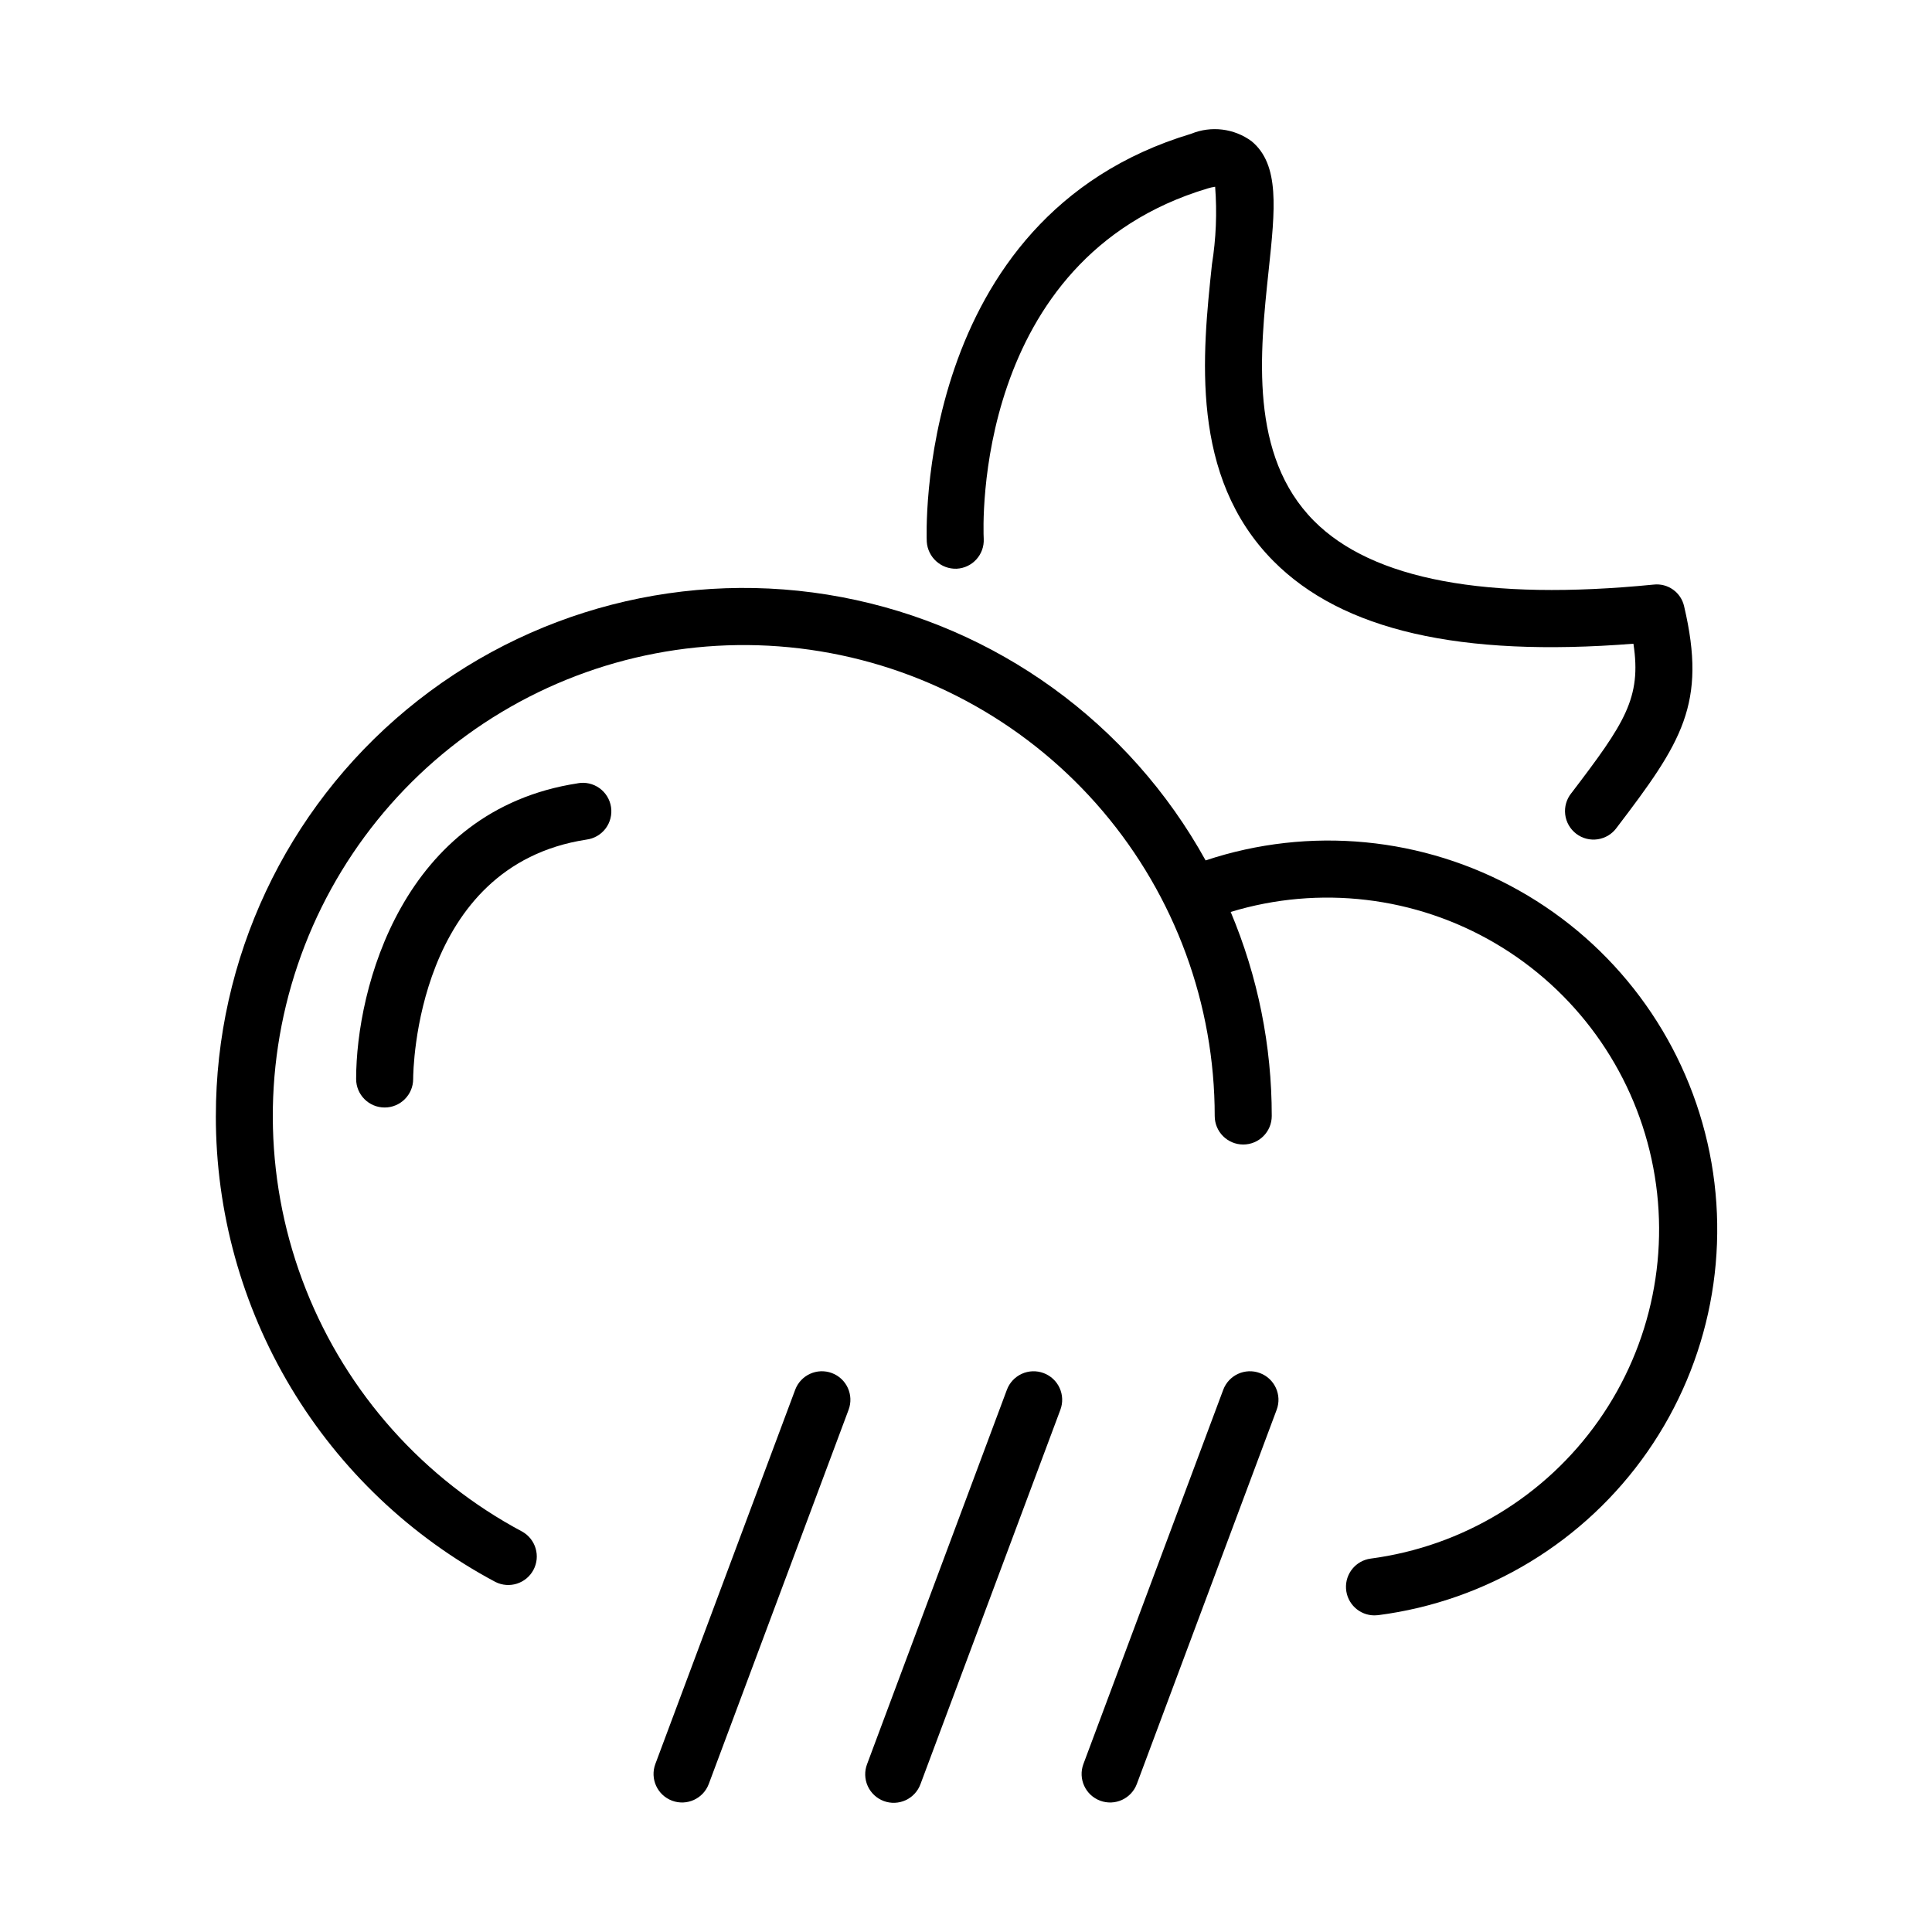 <?xml version="1.0" encoding="UTF-8"?>
<!-- Uploaded to: ICON Repo, www.iconrepo.com, Generator: ICON Repo Mixer Tools -->
<svg fill="#000000" width="800px" height="800px" version="1.1" viewBox="144 144 512 512" xmlns="http://www.w3.org/2000/svg">
 <g>
  <path d="m297.09 351.59c-46.445 7.102-58.711 54.367-58.711 78.355 0 4.172 3.383 7.555 7.555 7.555 4.176 0 7.559-3.383 7.559-7.555 0-2.309 0.719-56.512 45.891-63.434v-0.004c2.027-0.25 3.867-1.309 5.102-2.938 1.23-1.629 1.75-3.688 1.441-5.707-0.309-2.019-1.426-3.828-3.09-5.012-1.664-1.184-3.734-1.645-5.746-1.273z"/>
  <path d="m201.2 439.75c-0.02 25.367 6.863 50.266 19.918 72.02 13.055 21.754 31.781 39.543 54.176 51.465 3.668 1.844 8.137 0.43 10.07-3.191 1.93-3.621 0.621-8.125-2.953-10.141-26.113-13.914-46.43-36.648-57.332-64.152-10.902-27.504-11.684-57.988-2.195-86.012 9.484-28.023 28.617-51.766 53.984-66.992 25.367-15.227 55.316-20.949 84.508-16.141 29.195 4.805 55.73 19.824 74.875 42.379 19.148 22.555 29.66 51.18 29.66 80.766 0 4.172 3.383 7.555 7.559 7.555 4.172 0 7.555-3.383 7.555-7.555 0.02-18.574-3.68-36.961-10.879-54.078 23.516-7.144 48.945-4.125 70.137 8.324 21.188 12.453 36.203 33.199 41.402 57.223 5.203 24.02 0.121 49.121-14.02 69.223-14.137 20.102-36.043 33.375-60.406 36.598-3.941 0.523-6.805 4.012-6.547 7.977 0.254 3.969 3.539 7.062 7.516 7.074 0.336 0 0.672-0.02 1.008-0.059 28.816-3.727 54.723-19.445 71.336-43.281 16.617-23.84 22.398-53.582 15.922-81.91-6.481-28.324-24.613-52.602-49.938-66.848-25.324-14.25-55.484-17.145-83.059-7.977-20.152-36.457-55.508-62.039-96.441-69.773-40.934-7.738-83.184 3.172-115.25 29.762-32.07 26.586-50.621 66.086-50.602 107.75z"/>
  <path d="m475.69 181.43c-4.629-3.406-10.699-4.156-16.02-1.977-73.648 22.094-70.113 107.25-70.066 108.11 0.273 4.133 3.781 7.301 7.922 7.152 4.168-0.207 7.379-3.754 7.172-7.922-0.164-3.019-2.887-74.207 59.312-92.848 0.656-0.207 1.332-0.359 2.016-0.453 0.527 6.863 0.242 13.77-0.848 20.57-2.519 23.723-5.969 56.211 16.309 78.641 18.223 18.348 49.449 25.523 95.387 21.887 2.195 14.391-2.312 21.043-16.438 39.59l-0.004-0.004c-1.289 1.59-1.879 3.633-1.637 5.664 0.242 2.031 1.297 3.875 2.926 5.117 1.629 1.238 3.691 1.766 5.711 1.457 2.023-0.309 3.836-1.422 5.023-3.09 17.207-22.586 23.941-32.777 17.859-58.617-0.812-3.723-4.316-6.223-8.102-5.785-44.203 4.375-74.512-1.289-90-16.887-17.215-17.332-14.328-44.535-12.004-66.391 1.727-16.254 2.977-27.996-4.519-34.215z"/>
  <path d="m435.55 621.2c3.91 1.461 8.262-0.523 9.723-4.434l37.055-99.16c1.465-3.91-0.52-8.266-4.434-9.727-3.91-1.465-8.266 0.523-9.727 4.434l-37.051 99.164c-1.461 3.91 0.523 8.262 4.434 9.723z"/>
  <path d="m354.73 512.31-37.055 99.164c-1.461 3.91 0.523 8.266 4.434 9.727 3.914 1.461 8.266-0.527 9.727-4.438l37.051-99.16c1.461-3.906-0.52-8.262-4.43-9.727-3.91-1.461-8.266 0.523-9.727 4.434z"/>
  <path d="m420.56 507.88c-1.875-0.703-3.957-0.633-5.781 0.199s-3.246 2.356-3.945 4.234l-37.035 99.164c-0.73 1.883-0.676 3.981 0.148 5.824 0.828 1.844 2.359 3.281 4.25 3.988 1.895 0.707 3.992 0.625 5.824-0.223 1.832-0.852 3.25-2.398 3.934-4.301l37.055-99.16c0.703-1.879 0.629-3.961-0.207-5.785-0.832-1.824-2.359-3.242-4.242-3.941z"/>
 </g>
</svg>